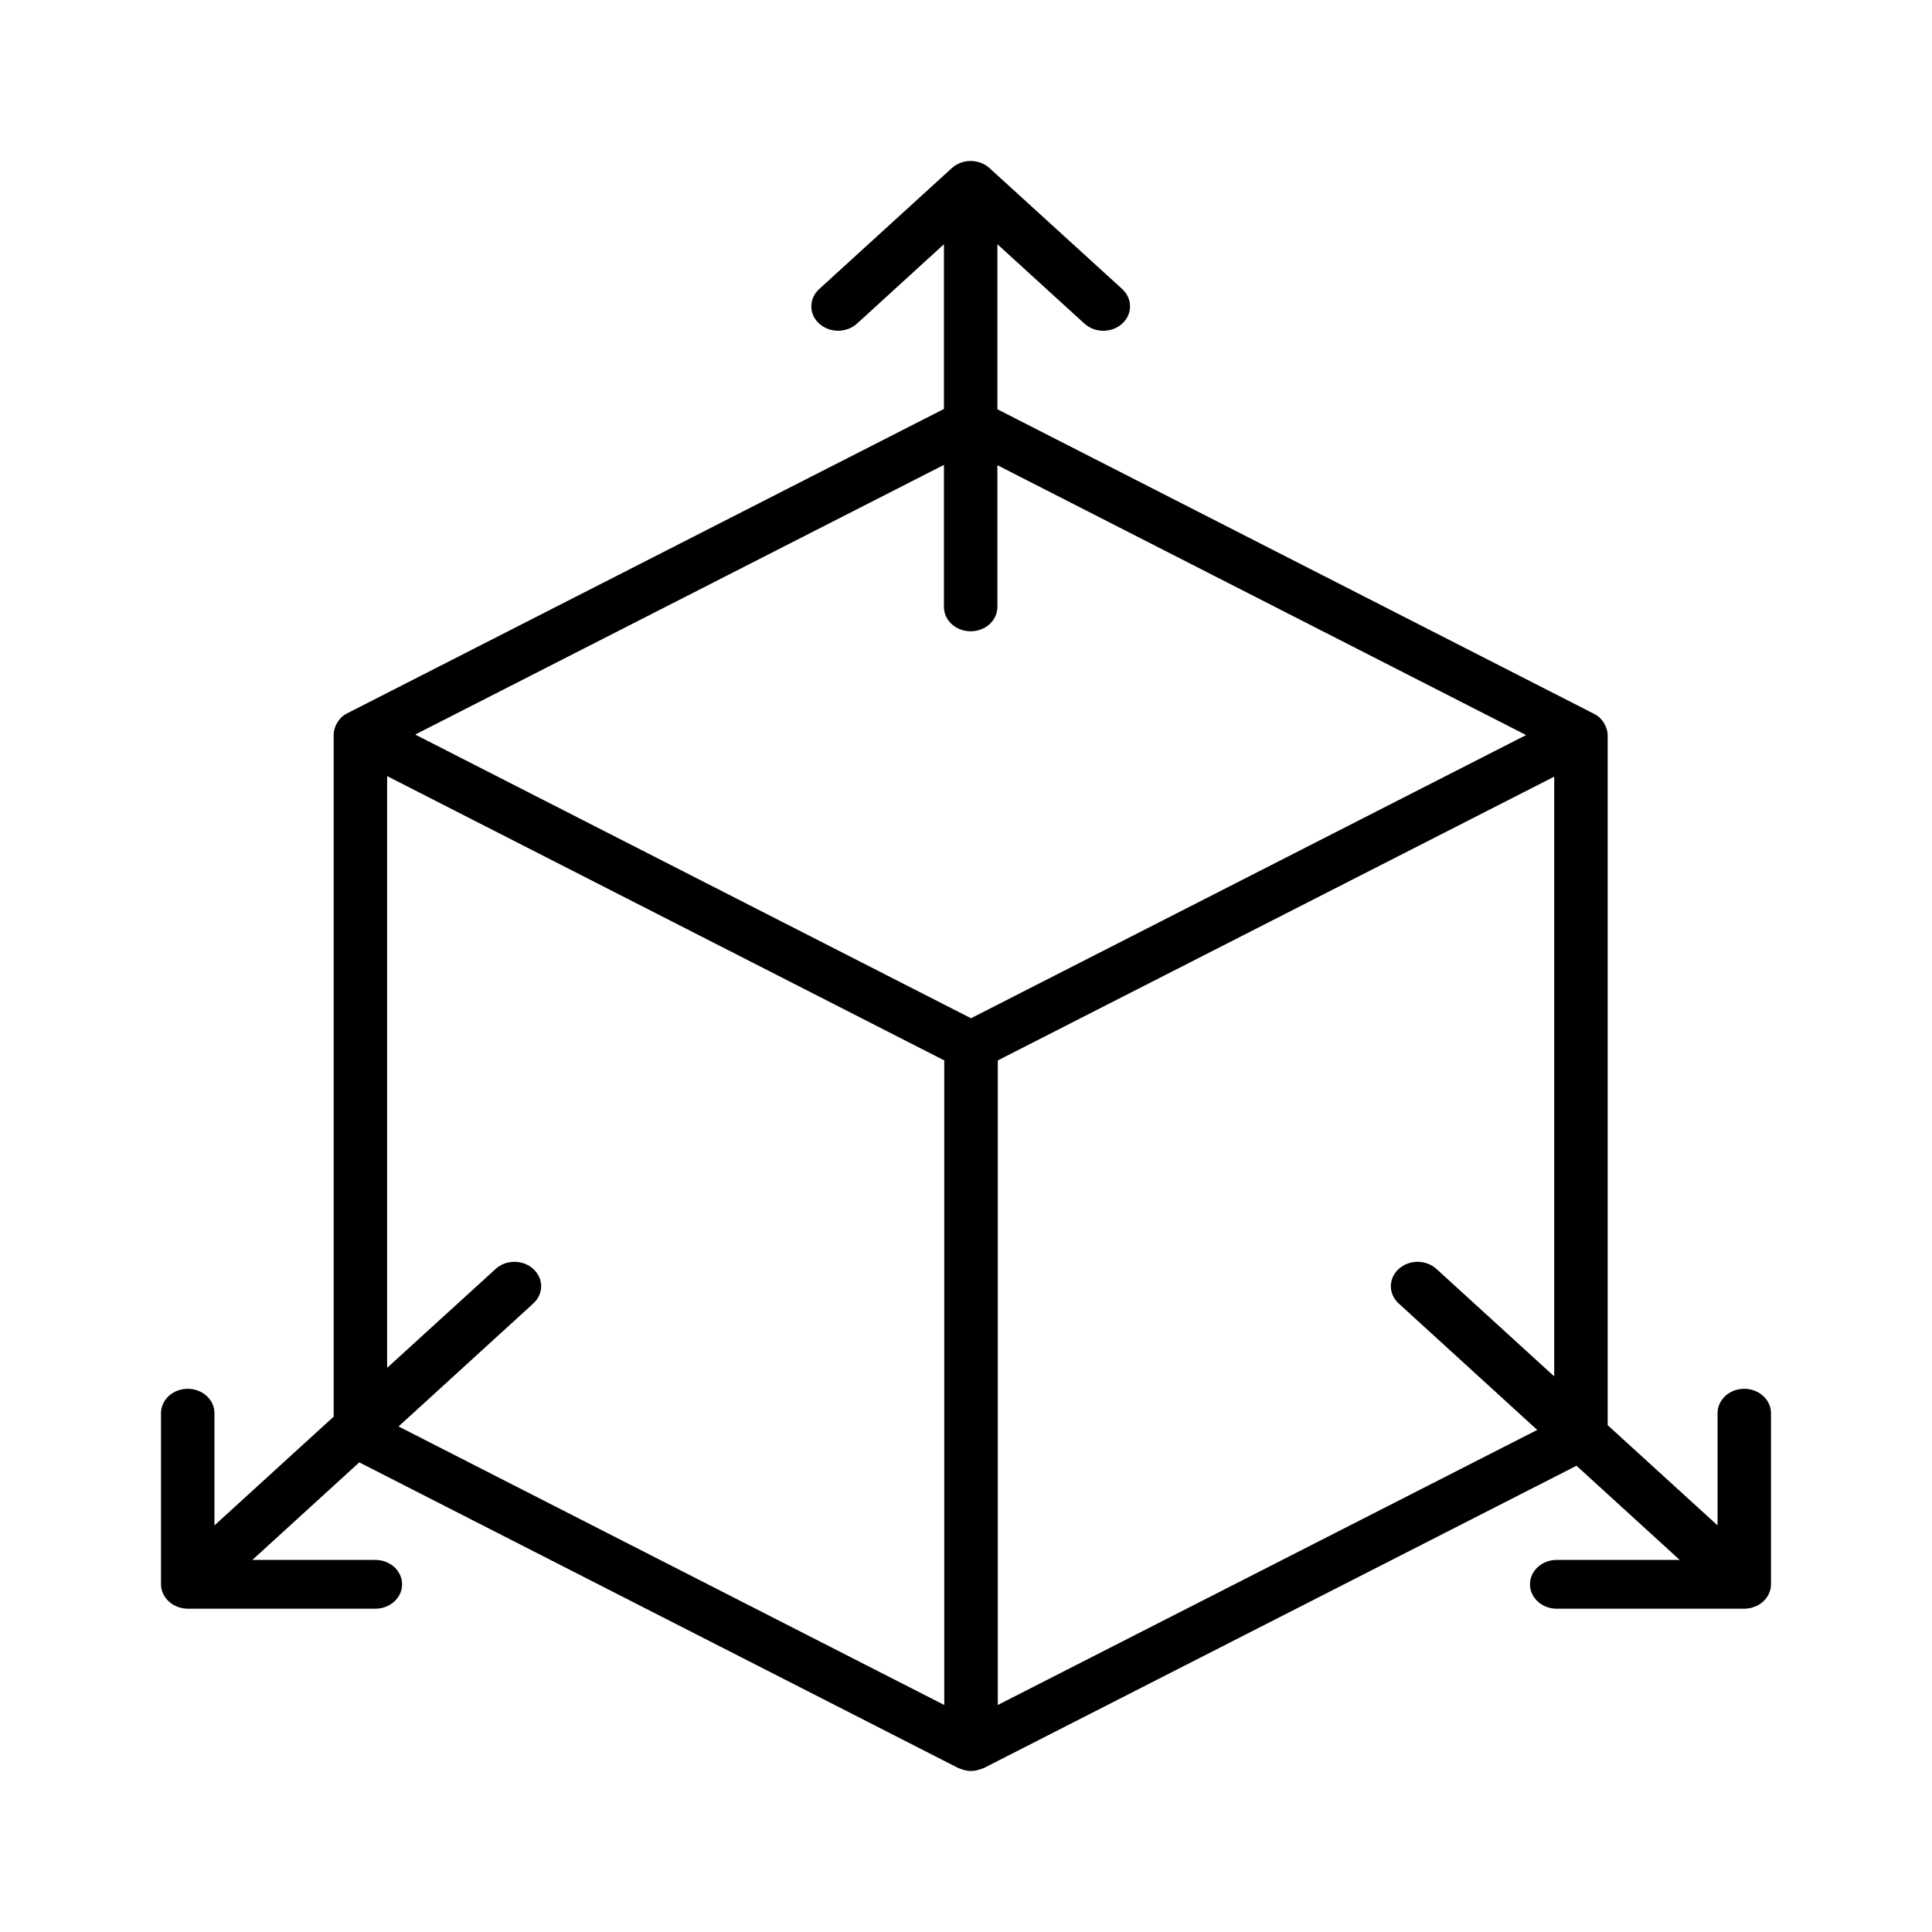 <svg width="24" height="24" viewBox="0 0 24 24" xmlns="http://www.w3.org/2000/svg">
    <path d="M2.206 19.96C2.246 19.976 2.29 19.984 2.333 19.984H4.663C4.846 19.984 4.995 19.848 4.995 19.681C4.995 19.513 4.846 19.378 4.663 19.378H3.135L4.463 18.166L11.9 21.961C11.907 21.965 11.915 21.966 11.922 21.969C11.931 21.973 11.939 21.976 11.948 21.979C11.985 21.991 12.023 22 12.062 22C12.101 22 12.139 21.991 12.177 21.979C12.185 21.976 12.194 21.973 12.202 21.97C12.21 21.967 12.217 21.965 12.224 21.962L19.584 18.208L20.866 19.378H19.338C19.154 19.378 19.006 19.513 19.006 19.681C19.006 19.848 19.154 19.984 19.338 19.984H21.668C21.711 19.984 21.754 19.976 21.795 19.96C21.876 19.93 21.941 19.871 21.974 19.797C21.991 19.759 22 19.72 22 19.681V17.555C22 17.388 21.851 17.252 21.668 17.252C21.484 17.252 21.336 17.388 21.336 17.555V18.949L19.971 17.704V9.131C19.971 9.095 19.961 9.06 19.948 9.027C19.944 9.018 19.941 9.01 19.936 9.002C19.921 8.972 19.902 8.945 19.877 8.921C19.875 8.92 19.874 8.918 19.873 8.916C19.852 8.897 19.828 8.88 19.801 8.867L12.39 5.084V3.034L13.471 4.02C13.536 4.079 13.621 4.109 13.706 4.109C13.791 4.109 13.876 4.079 13.941 4.02C14.07 3.902 14.07 3.71 13.941 3.591L12.293 2.089C12.262 2.061 12.226 2.038 12.185 2.023C12.104 1.992 12.012 1.992 11.931 2.023C11.89 2.038 11.854 2.061 11.823 2.089L10.176 3.591C10.046 3.71 10.046 3.902 10.176 4.02C10.306 4.138 10.516 4.138 10.646 4.02L11.726 3.034V5.08L4.315 8.86C4.288 8.873 4.264 8.89 4.243 8.909C4.242 8.911 4.241 8.913 4.239 8.914C4.214 8.938 4.195 8.965 4.18 8.995C4.175 9.003 4.172 9.011 4.168 9.02C4.155 9.053 4.145 9.088 4.145 9.124V17.598L2.664 18.949V17.555C2.664 17.388 2.516 17.252 2.332 17.252C2.149 17.252 2 17.388 2 17.555V19.68C2 19.72 2.009 19.759 2.026 19.796C2.059 19.87 2.124 19.929 2.205 19.96L2.206 19.96ZM17.845 15.764C17.715 15.645 17.505 15.645 17.375 15.764C17.245 15.882 17.245 16.074 17.375 16.192L19.096 17.763L12.395 21.18V13.173L19.307 9.648V17.098L17.845 15.764ZM11.726 5.775V7.539C11.726 7.707 11.874 7.842 12.058 7.842C12.242 7.842 12.39 7.707 12.39 7.539V5.779L18.958 9.131L12.062 12.649L5.158 9.125L11.726 5.775ZM4.809 9.641L11.73 13.173V21.18L4.951 17.72L6.625 16.192C6.755 16.074 6.755 15.882 6.625 15.764C6.496 15.645 6.285 15.645 6.156 15.764L4.809 16.992L4.809 9.641Z"
          stroke-width="0.2"/>
</svg>

